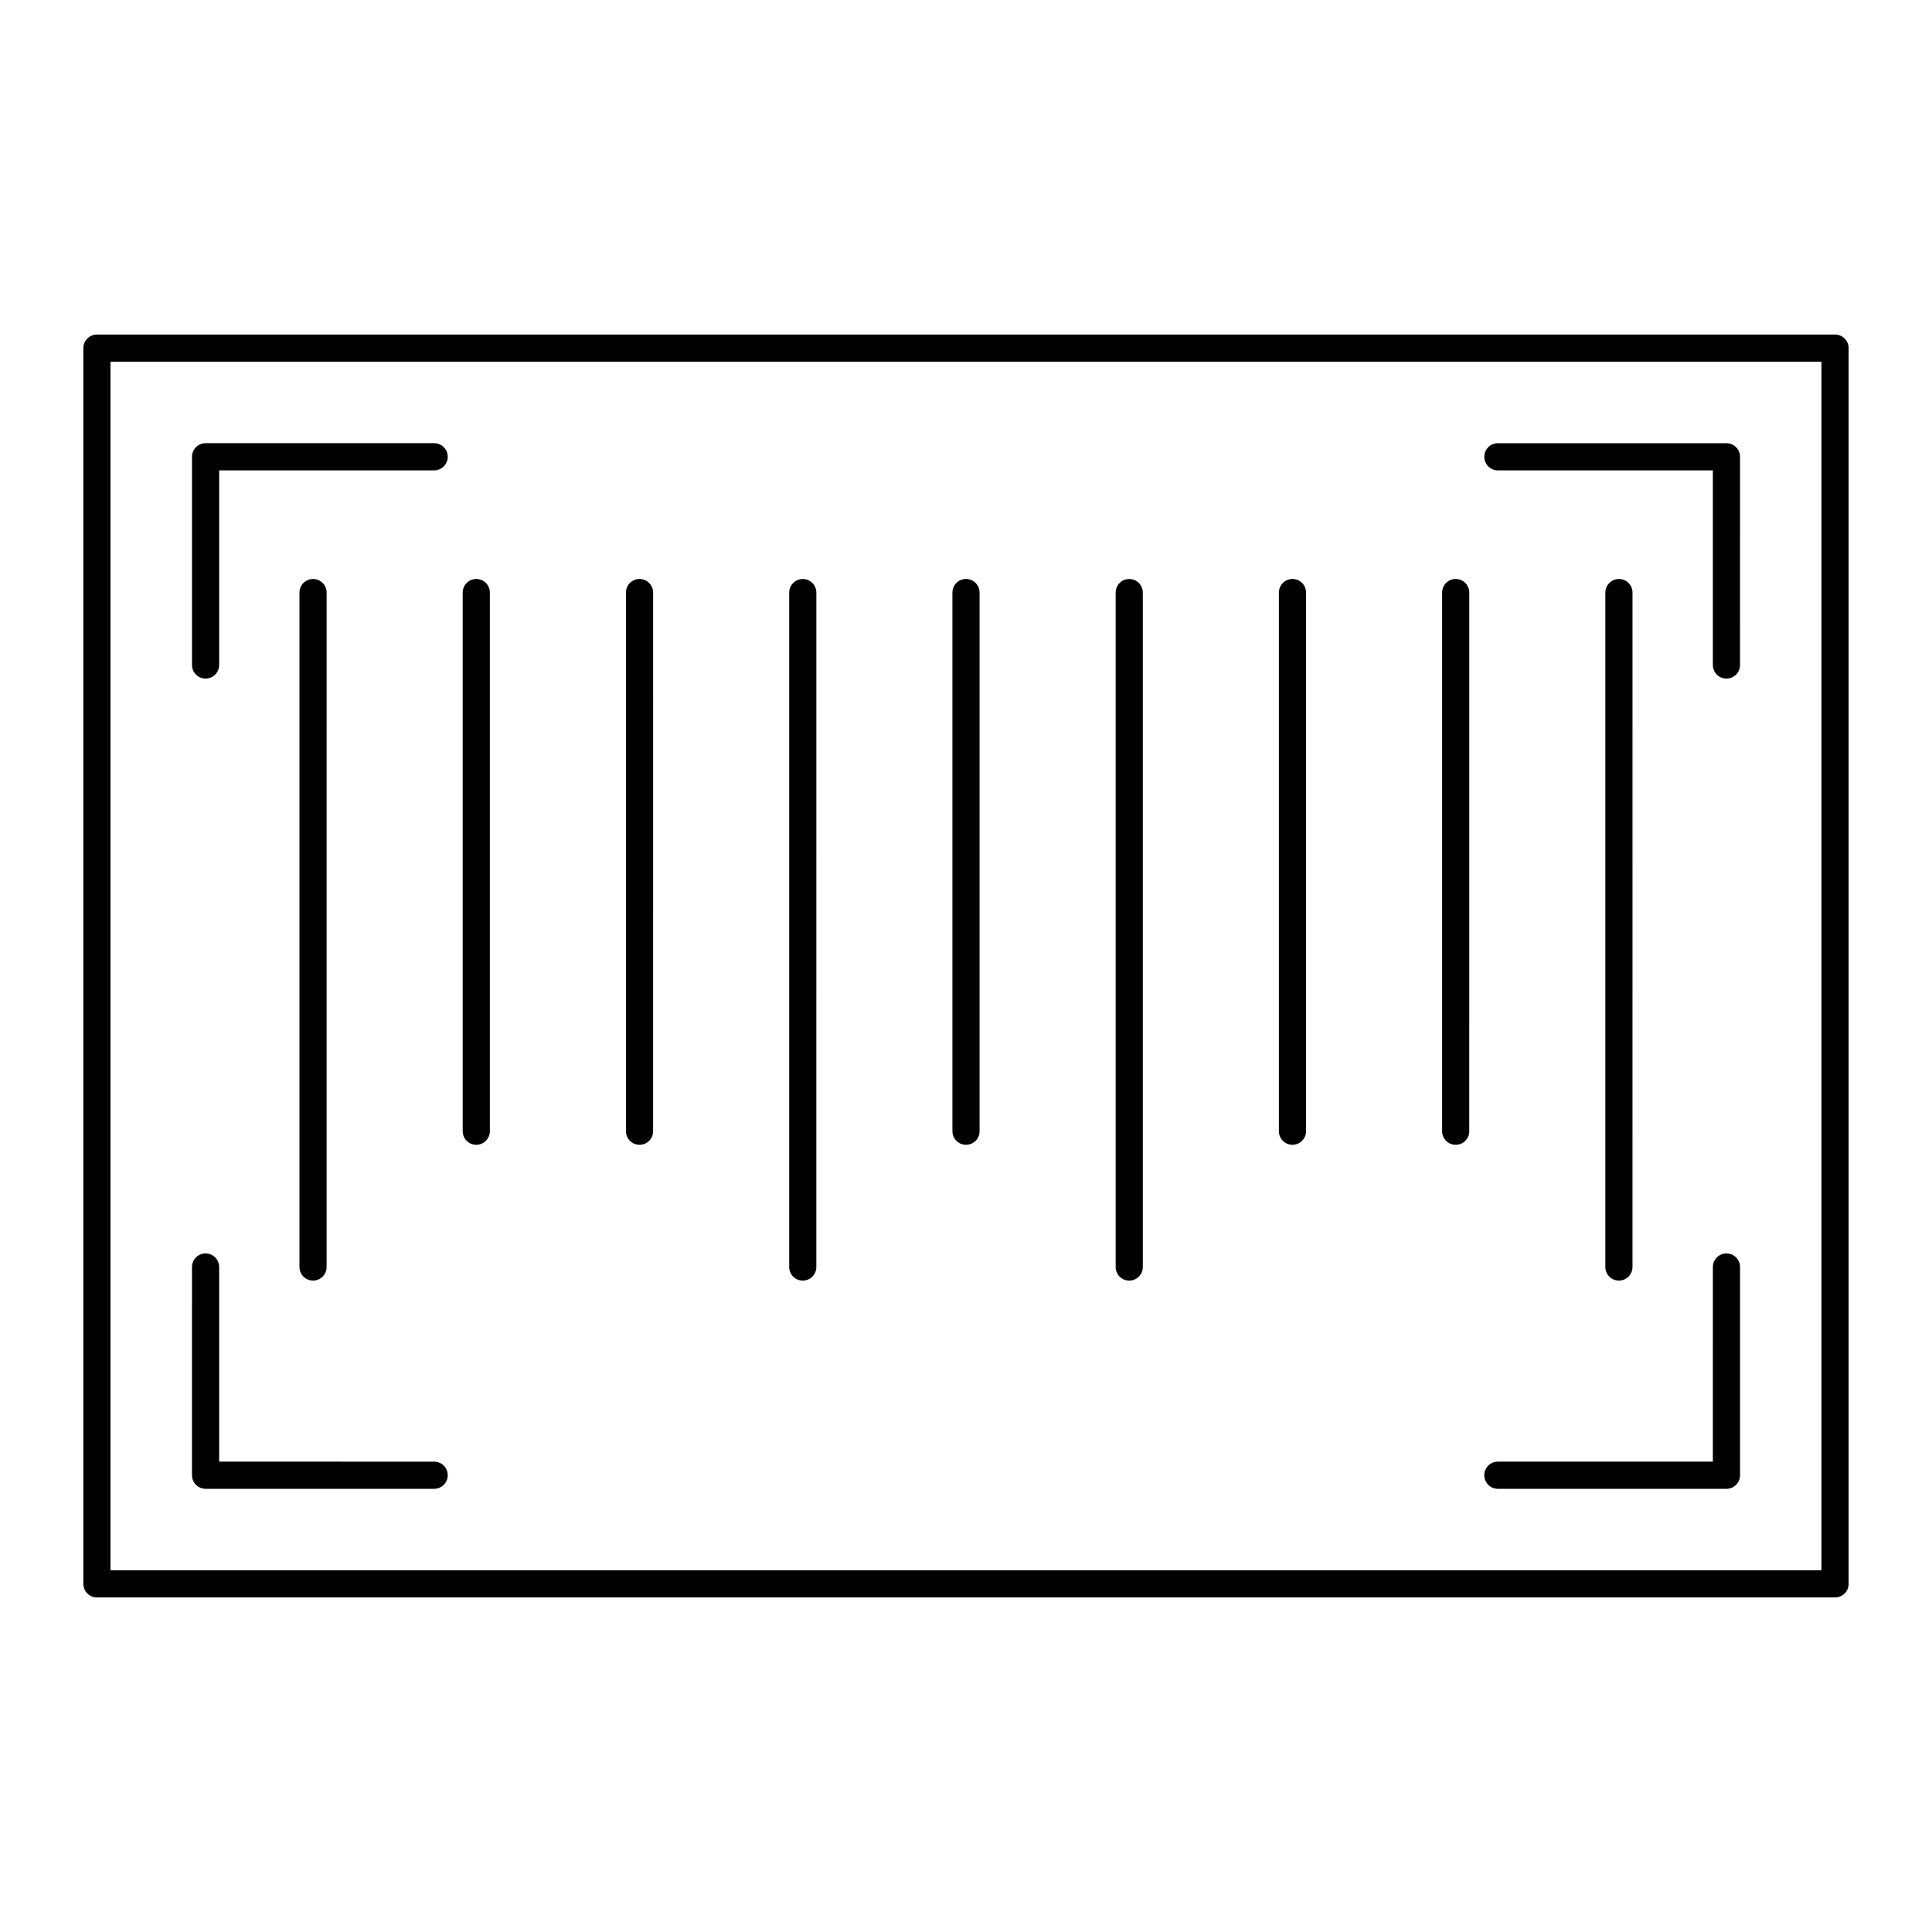 <?xml version="1.0" encoding="UTF-8"?>
<!-- Uploaded to: SVG Repo, www.svgrepo.com, Generator: SVG Repo Mixer Tools -->
<svg fill="#000000" width="800px" height="800px" version="1.1" viewBox="144 144 512 512" xmlns="http://www.w3.org/2000/svg">
 <g>
  <path d="m630.31 232.66h-460.62c-1.988 0-3.598 1.609-3.598 3.598v327.48c0 1.988 1.609 3.598 3.598 3.598h460.62c1.988 0 3.598-1.609 3.598-3.598v-327.48c0-1.984-1.613-3.598-3.598-3.598zm-3.602 327.48h-453.43v-320.28h453.43z"/>
  <path d="m198.48 323.83c1.988 0 3.598-1.609 3.598-3.598v-51.582h56.98c1.988 0 3.598-1.609 3.598-3.598s-1.609-3.598-3.598-3.598l-60.578-0.004c-1.988 0-3.598 1.609-3.598 3.598v55.18c-0.004 1.988 1.609 3.602 3.598 3.602z"/>
  <path d="m198.48 538.55h60.578c1.988 0 3.598-1.609 3.598-3.598s-1.609-3.598-3.598-3.598l-56.98-0.004v-51.578c0-1.988-1.609-3.598-3.598-3.598-1.988 0-3.598 1.609-3.598 3.598l-0.004 55.18c0 1.984 1.613 3.598 3.602 3.598z"/>
  <path d="m540.95 268.65h56.977v51.582c0 1.988 1.609 3.598 3.598 3.598s3.598-1.609 3.598-3.598l0.004-55.18c0-1.988-1.609-3.598-3.598-3.598h-60.578c-1.988 0-3.598 1.609-3.598 3.598 0 1.984 1.609 3.598 3.598 3.598z"/>
  <path d="m540.95 538.55h60.578c1.988 0 3.598-1.609 3.598-3.598v-55.18c0-1.988-1.609-3.598-3.598-3.598-1.988 0-3.598 1.609-3.598 3.598l-0.004 51.578h-56.98c-1.988 0-3.598 1.609-3.598 3.598 0.004 1.988 1.613 3.602 3.602 3.602z"/>
  <path d="m223.36 301.04v178.73c0 1.988 1.609 3.598 3.598 3.598 1.988 0 3.598-1.609 3.598-3.598l0.004-178.73c0-1.988-1.609-3.598-3.598-3.598-1.988 0-3.602 1.609-3.602 3.598z"/>
  <path d="m270.22 447.38c1.988 0 3.598-1.609 3.598-3.598v-142.75c0-1.988-1.609-3.598-3.598-3.598-1.988 0-3.598 1.609-3.598 3.598v142.75c0 1.988 1.609 3.602 3.598 3.602z"/>
  <path d="m313.48 447.38c1.988 0 3.598-1.609 3.598-3.598l0.004-142.75c0-1.988-1.609-3.598-3.598-3.598s-3.598 1.609-3.598 3.598v142.75c-0.004 1.988 1.609 3.602 3.594 3.602z"/>
  <path d="m356.74 483.37c1.988 0 3.598-1.609 3.598-3.598l0.004-178.73c0-1.988-1.609-3.598-3.598-3.598-1.988 0-3.598 1.609-3.598 3.598v178.73c-0.004 1.988 1.605 3.598 3.594 3.598z"/>
  <path d="m400 447.38c1.988 0 3.598-1.609 3.598-3.598v-142.75c0-1.988-1.609-3.598-3.598-3.598s-3.598 1.609-3.598 3.598v142.75c-0.004 1.988 1.609 3.602 3.598 3.602z"/>
  <path d="m443.26 483.37c1.988 0 3.598-1.609 3.598-3.598v-178.73c0-1.988-1.609-3.598-3.598-3.598-1.988 0-3.598 1.609-3.598 3.598v178.73c0 1.988 1.609 3.598 3.598 3.598z"/>
  <path d="m486.52 447.38c1.988 0 3.598-1.609 3.598-3.598v-142.75c0-1.988-1.609-3.598-3.598-3.598s-3.598 1.609-3.598 3.598v142.75c0 1.988 1.609 3.602 3.598 3.602z"/>
  <path d="m529.77 447.38c1.988 0 3.598-1.609 3.598-3.598l0.004-142.75c0-1.988-1.609-3.598-3.598-3.598-1.988 0-3.598 1.609-3.598 3.598v142.75c-0.004 1.988 1.609 3.602 3.594 3.602z"/>
  <path d="m569.43 301.04v178.73c0 1.988 1.609 3.598 3.598 3.598s3.598-1.609 3.598-3.598l0.004-178.73c0-1.988-1.609-3.598-3.598-3.598-1.988 0-3.602 1.609-3.602 3.598z"/>
 </g>
</svg>